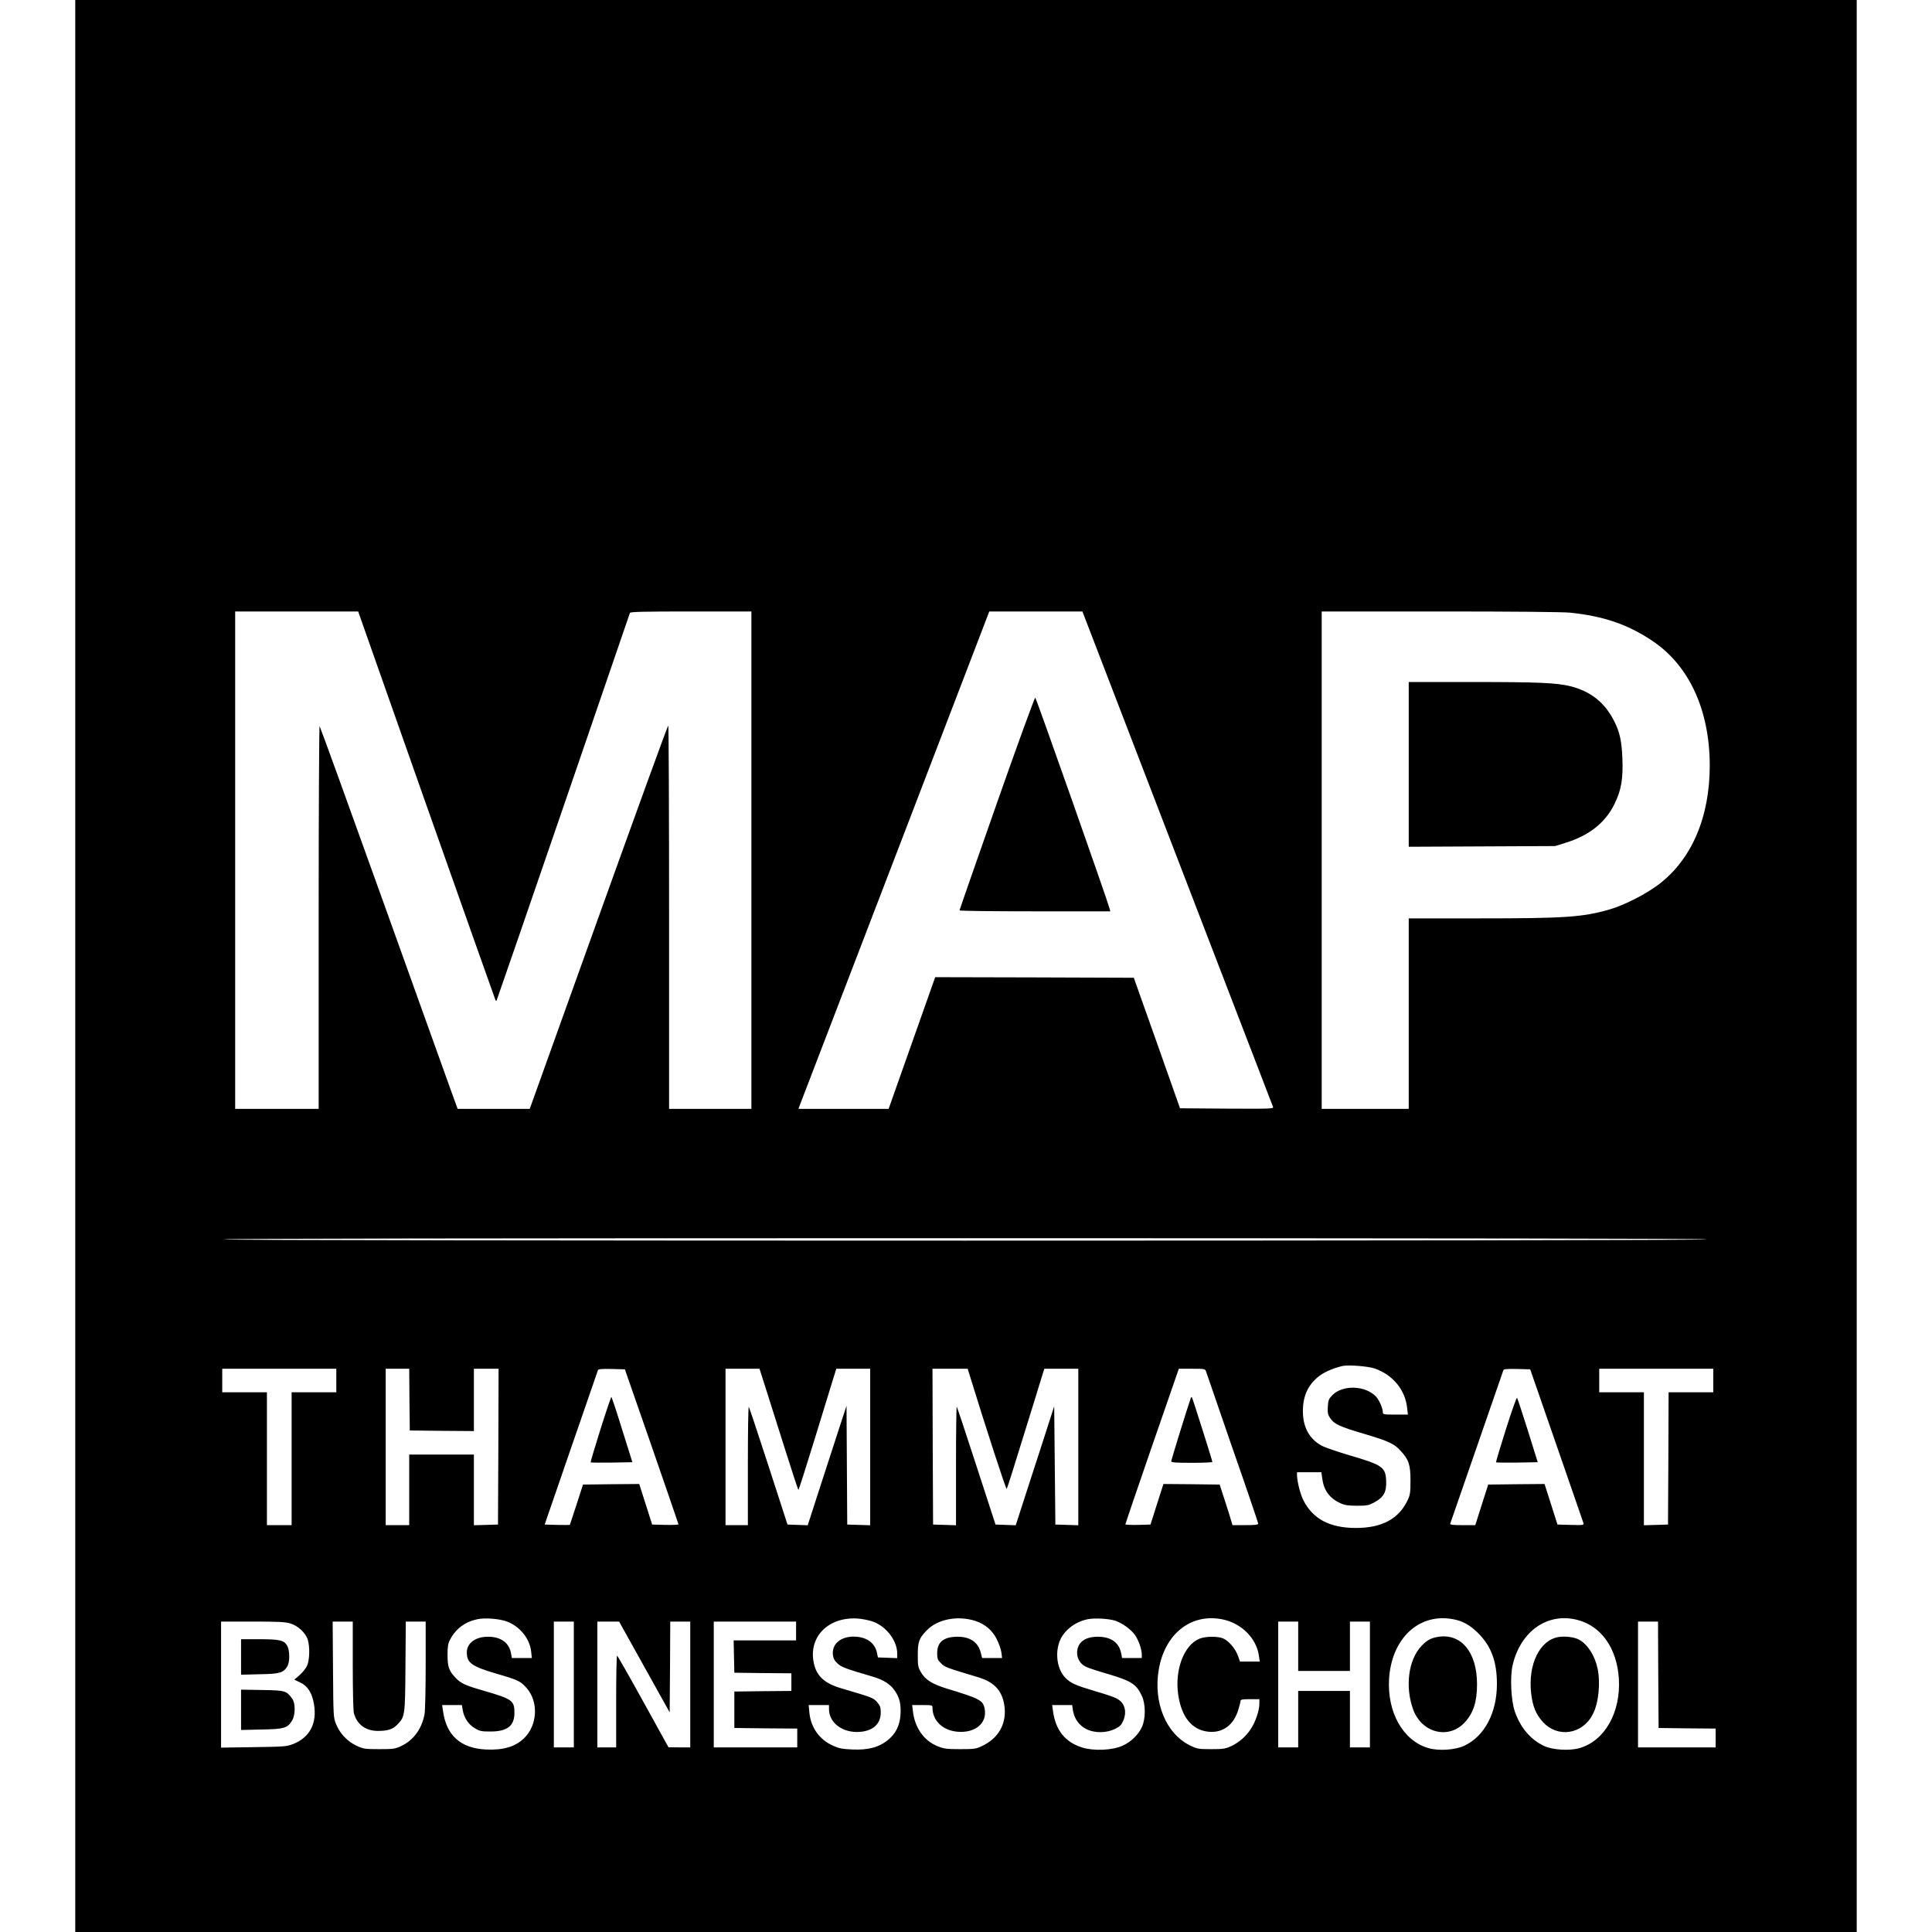 <?xml version="1.0" standalone="no"?>
<!DOCTYPE svg PUBLIC "-//W3C//DTD SVG 20010904//EN"
 "http://www.w3.org/TR/2001/REC-SVG-20010904/DTD/svg10.dtd">
<svg version="1.0" xmlns="http://www.w3.org/2000/svg"
 width="1643pt" height="1643pt" viewBox="0 0 1643 1643"
 preserveAspectRatio="xMidYMid meet">
<g transform="translate(0,1643) scale(0.1,-0.1)"
fill="#000000" stroke="none">
<path d="M640 8215 l0 -8215 7575 0 7575 0 0 8215 0 8215 -7575 0 -7575 0 0
-8215z m2988 1363 c321 -909 585 -1654 587 -1657 3 -2 7 -2 8 0 2 2 257 742
567 1644 309 902 565 1646 567 1653 4 9 117 12 519 12 l514 0 0 -2115 0 -2115
-350 0 -350 0 0 1630 c0 897 -3 1630 -7 1630 -5 0 -271 -734 -593 -1630 l-585
-1630 -306 0 -307 0 -45 123 c-24 67 -286 797 -582 1622 -296 825 -542 1504
-547 1510 -4 5 -8 -725 -8 -1623 l0 -1632 -355 0 -355 0 0 2115 0 2115 523 0
523 0 582 -1652z m6384 -446 c444 -1153 810 -2105 814 -2115 6 -16 -15 -17
-392 -15 l-399 3 -196 555 -197 555 -844 3 -845 2 -198 -560 -198 -560 -384 0
-383 0 18 48 c10 26 375 977 812 2115 l793 2067 396 0 396 0 807 -2098z m3339
2088 c282 -29 487 -98 695 -236 317 -209 493 -589 494 -1064 0 -440 -154 -799
-435 -1012 -108 -82 -296 -178 -420 -213 -228 -65 -375 -75 -1112 -75 l-593 0
0 -810 0 -810 -370 0 -370 0 0 2115 0 2115 1004 0 c627 0 1043 -4 1107 -10z
m1164 -5330 c-9 -14 -12615 -14 -12615 0 0 7 2110 10 6311 10 4204 0 6308 -3
6304 -10z m-2824 -1098 c156 -55 260 -182 276 -339 l6 -53 -107 0 c-97 0 -106
2 -106 19 0 34 -31 105 -58 134 -91 96 -284 102 -372 12 -30 -31 -35 -43 -38
-98 -3 -53 0 -67 20 -97 34 -51 80 -72 293 -135 208 -62 253 -83 309 -146 67
-73 81 -118 81 -249 0 -98 -3 -122 -22 -163 -75 -163 -219 -241 -443 -241
-220 0 -365 76 -445 234 -27 52 -54 161 -55 213 l0 27 104 0 103 0 7 -51 c14
-104 62 -170 156 -213 35 -16 65 -21 140 -21 87 0 100 3 150 30 78 43 102 87
98 182 -5 117 -30 134 -312 217 -102 30 -209 67 -237 82 -105 58 -159 157
-159 293 0 135 47 232 148 306 43 31 128 66 192 79 54 10 216 -3 271 -22z
m-8831 -102 l0 -100 -190 0 -190 0 0 -565 0 -565 -105 0 -105 0 0 565 0 565
-190 0 -190 0 0 100 0 100 485 0 485 0 0 -100z m622 -162 l3 -263 273 -3 272
-2 0 265 0 265 105 0 105 0 -2 -662 -3 -663 -102 -3 -103 -3 0 301 0 300 -275
0 -275 0 0 -300 0 -300 -100 0 -100 0 0 665 0 665 100 0 100 0 2 -262z m2060
-398 c125 -360 227 -659 228 -663 0 -4 -50 -6 -112 -5 l-112 3 -55 173 -55
172 -239 -2 -239 -3 -55 -170 c-30 -93 -56 -171 -57 -173 -2 -1 -51 -1 -109 0
l-105 3 224 650 c123 358 226 656 229 663 3 9 33 12 117 10 l112 -3 228 -655z
m967 503 c28 -87 101 -319 163 -515 62 -197 115 -358 118 -358 3 0 66 197 140
438 74 240 145 472 158 515 l24 77 144 0 144 0 0 -665 0 -666 -97 3 -98 3 -3
505 -3 505 -59 -180 c-32 -99 -106 -328 -165 -508 l-106 -328 -86 3 -86 3
-161 497 c-89 273 -164 500 -168 504 -5 4 -8 -221 -8 -499 l0 -507 -95 0 -95
0 0 665 0 665 145 0 144 0 50 -157z m1744 80 c131 -425 302 -951 308 -945 4 4
68 205 142 447 75 242 146 470 157 508 l21 67 144 0 145 0 0 -665 0 -666 -97
3 -98 3 -5 503 -5 503 -83 -258 c-46 -142 -120 -370 -164 -506 l-80 -248 -86
3 -86 3 -162 498 c-89 274 -164 501 -168 504 -3 4 -6 -222 -6 -501 l0 -507
-97 3 -98 3 -3 663 -2 662 149 0 150 0 24 -77z m2003 55 c4 -13 105 -306 225
-653 121 -346 219 -635 219 -642 0 -10 -27 -13 -110 -13 l-109 0 -11 38 c-5
20 -30 98 -54 172 l-44 135 -239 3 -239 2 -55 -172 -55 -173 -107 -3 c-59 -1
-107 1 -107 5 0 4 102 303 227 665 l228 658 112 0 c107 0 112 -1 119 -22z
m2980 -626 c122 -353 226 -651 229 -662 6 -20 3 -21 -107 -18 l-113 3 -55 173
-55 172 -239 -2 -240 -3 -55 -172 -55 -173 -109 0 c-83 0 -108 3 -104 13 2 6
104 300 226 652 122 352 223 646 226 653 3 9 32 12 116 10 l112 -3 223 -643z
m1334 548 l0 -100 -190 0 -190 0 -2 -562 -3 -563 -102 -3 -103 -3 0 566 0 565
-190 0 -190 0 0 100 0 100 485 0 485 0 0 -100z m-10258 -2050 c109 -41 194
-146 205 -255 l6 -55 -85 0 -85 0 -7 38 c-14 90 -86 143 -194 143 -107 1 -182
-54 -182 -132 0 -91 40 -120 258 -184 179 -52 198 -61 251 -121 102 -116 92
-315 -21 -425 -76 -74 -178 -104 -327 -97 -215 11 -337 121 -364 331 l-7 47
84 0 84 0 7 -42 c11 -66 49 -124 103 -155 41 -25 57 -28 132 -28 144 0 205 47
205 160 0 103 -20 117 -259 186 -160 46 -198 64 -242 111 -56 59 -68 94 -68
193 0 74 4 98 22 132 48 92 127 151 232 173 66 14 189 4 252 -20z m3114 -1
c114 -43 204 -163 204 -271 l0 -39 -82 3 -82 3 -8 39 c-18 87 -92 138 -199
138 -111 0 -185 -64 -176 -152 4 -35 13 -51 40 -77 35 -31 62 -42 304 -113 89
-27 147 -64 184 -120 40 -59 52 -112 47 -201 -6 -96 -42 -166 -114 -222 -76
-58 -162 -80 -292 -75 -90 4 -117 9 -169 33 -115 51 -188 155 -200 282 l-6 63
87 0 86 0 0 -35 c0 -118 119 -205 264 -193 112 9 176 69 176 164 0 45 -5 59
-31 89 -32 36 -35 38 -310 119 -144 43 -211 109 -231 228 -37 215 131 378 373
364 43 -3 102 -15 135 -27z m870 6 c82 -27 144 -81 181 -155 18 -36 35 -86 39
-112 l6 -48 -85 0 -85 0 -11 44 c-22 90 -90 137 -197 137 -118 0 -174 -45
-174 -138 0 -49 4 -59 33 -88 33 -33 38 -35 317 -119 133 -40 200 -111 220
-232 26 -155 -44 -285 -190 -353 -50 -24 -66 -26 -185 -26 -114 0 -137 3 -190
24 -117 47 -195 157 -211 296 l-7 55 87 0 c83 0 86 -1 86 -22 0 -112 88 -195
215 -205 150 -12 251 74 229 194 -14 73 -39 87 -319 172 -125 38 -185 75 -222
138 -26 44 -28 56 -28 148 0 112 10 142 74 208 92 98 266 131 417 82z m1192 1
c60 -22 128 -71 163 -119 31 -43 59 -122 59 -169 l0 -28 -84 0 -84 0 -7 38
c-17 93 -86 143 -199 143 -112 0 -176 -50 -176 -138 0 -50 29 -95 74 -117 20
-10 105 -38 189 -62 201 -60 242 -87 289 -189 31 -70 31 -190 0 -260 -31 -68
-93 -128 -166 -161 -87 -39 -243 -46 -343 -15 -144 45 -226 146 -248 309 l-7
52 85 0 85 0 6 -42 c13 -88 72 -155 155 -178 64 -18 141 -12 199 15 44 21 56
32 74 71 35 81 12 157 -60 192 -20 11 -102 38 -182 61 -161 48 -204 67 -247
110 -66 65 -90 186 -59 293 29 100 127 183 246 208 59 12 184 5 238 -14z m902
14 c165 -31 296 -161 316 -312 l7 -48 -84 0 -84 0 -18 51 c-22 60 -79 126
-126 146 -45 19 -148 18 -199 -2 -132 -53 -212 -261 -183 -472 27 -195 118
-307 261 -320 119 -11 211 57 250 185 11 35 20 70 20 78 0 11 18 14 80 14 l80
0 0 -39 c0 -55 -32 -152 -70 -210 -42 -66 -100 -117 -169 -150 -50 -23 -68
-26 -171 -26 -110 0 -119 2 -181 32 -203 100 -312 365 -265 643 51 304 271
480 536 430z m1968 0 c81 -15 143 -49 213 -119 111 -111 159 -241 159 -432 0
-244 -104 -442 -275 -524 -77 -37 -220 -47 -308 -21 -216 63 -352 305 -334
592 23 343 256 559 545 504z m1057 -6 c202 -52 335 -240 352 -498 18 -286
-119 -530 -334 -592 -86 -25 -231 -16 -304 19 -114 55 -198 154 -246 290 -33
95 -43 297 -19 398 68 289 298 449 551 383z m-10946 -30 c65 -19 131 -81 149
-140 18 -62 15 -172 -7 -220 -10 -22 -39 -58 -63 -79 l-45 -39 48 -23 c65 -29
103 -90 119 -185 28 -162 -35 -283 -176 -339 -56 -22 -74 -23 -336 -27 l-278
-4 0 536 0 536 268 0 c214 0 279 -3 321 -16z m531 -356 c0 -219 4 -388 10
-409 27 -95 100 -149 205 -149 82 0 125 14 162 52 67 69 68 72 71 496 l3 382
85 0 84 0 0 -369 c0 -205 -4 -392 -10 -421 -24 -124 -94 -220 -199 -269 -52
-24 -66 -26 -186 -26 -122 0 -134 2 -193 29 -77 36 -142 104 -174 184 -23 56
-23 66 -26 465 l-3 407 86 0 85 0 0 -372z m1880 -163 l0 -535 -85 0 -85 0 0
535 0 535 85 0 85 0 0 -535z m600 149 l215 -386 3 386 2 386 85 0 85 0 0 -535
0 -535 -92 0 -93 1 -215 389 c-118 214 -218 389 -222 390 -5 0 -8 -175 -8
-390 l0 -390 -80 0 -80 0 0 535 0 535 93 0 92 0 215 -386z m1290 306 l0 -80
-265 0 -266 0 3 -137 3 -138 243 -3 242 -2 0 -75 0 -75 -242 -2 -243 -3 0
-155 0 -155 268 -3 267 -2 0 -80 0 -80 -355 0 -355 0 0 535 0 535 350 0 350 0
0 -80z m4270 -130 l0 -210 220 0 220 0 0 210 0 210 85 0 85 0 0 -535 0 -535
-85 0 -85 0 0 240 0 240 -220 0 -220 0 0 -240 0 -240 -85 0 -85 0 0 535 0 535
85 0 85 0 0 -210z m3062 -242 l3 -453 243 -3 242 -2 0 -80 0 -80 -330 0 -330
0 0 535 0 535 85 0 85 0 2 -452z"/>
<path d="M8477 9598 c-175 -497 -317 -906 -317 -910 0 -5 288 -8 641 -8 l641
0 -6 23 c-19 74 -624 1791 -632 1794 -5 2 -153 -403 -327 -899z"/>
<path d="M11980 9930 l0 -701 623 3 622 3 90 28 c200 62 336 170 414 328 58
117 75 215 68 389 -6 147 -22 222 -68 314 -80 160 -199 256 -374 300 -116 29
-270 36 -821 36 l-554 0 0 -700z"/>
<path d="M5106 4274 c-48 -152 -85 -278 -83 -280 2 -3 83 -3 180 -2 l175 3
-87 277 c-47 153 -89 278 -92 278 -3 0 -45 -124 -93 -276z"/>
<path d="M10126 4539 c-33 -95 -166 -527 -166 -536 0 -10 40 -13 175 -13 96 0
175 3 175 8 0 12 -169 544 -174 550 -3 2 -8 -1 -10 -9z"/>
<path d="M12806 4274 c-48 -151 -86 -278 -83 -280 2 -2 83 -3 179 -2 l175 3
-84 270 c-47 149 -88 273 -92 278 -4 4 -47 -117 -95 -269z"/>
<path d="M12223 2509 c-56 -10 -91 -30 -134 -76 -113 -118 -142 -350 -70 -544
74 -197 300 -253 436 -108 75 81 106 176 106 328 -1 274 -138 436 -338 400z"/>
<path d="M13257 2509 c-161 -24 -264 -231 -236 -478 12 -111 41 -180 100 -245
126 -138 336 -106 424 65 50 95 67 265 41 390 -24 112 -86 207 -159 246 -40
21 -113 30 -170 22z"/>
<path d="M2050 2339 l0 -151 158 4 c172 3 202 12 236 68 21 36 21 131 0 171
-25 50 -64 59 -239 59 l-155 0 0 -151z"/>
<path d="M2050 1890 l0 -172 173 4 c194 3 223 12 262 78 28 49 28 148 -1 186
-49 66 -59 69 -255 72 l-179 3 0 -171z"/>
</g>
</svg>
